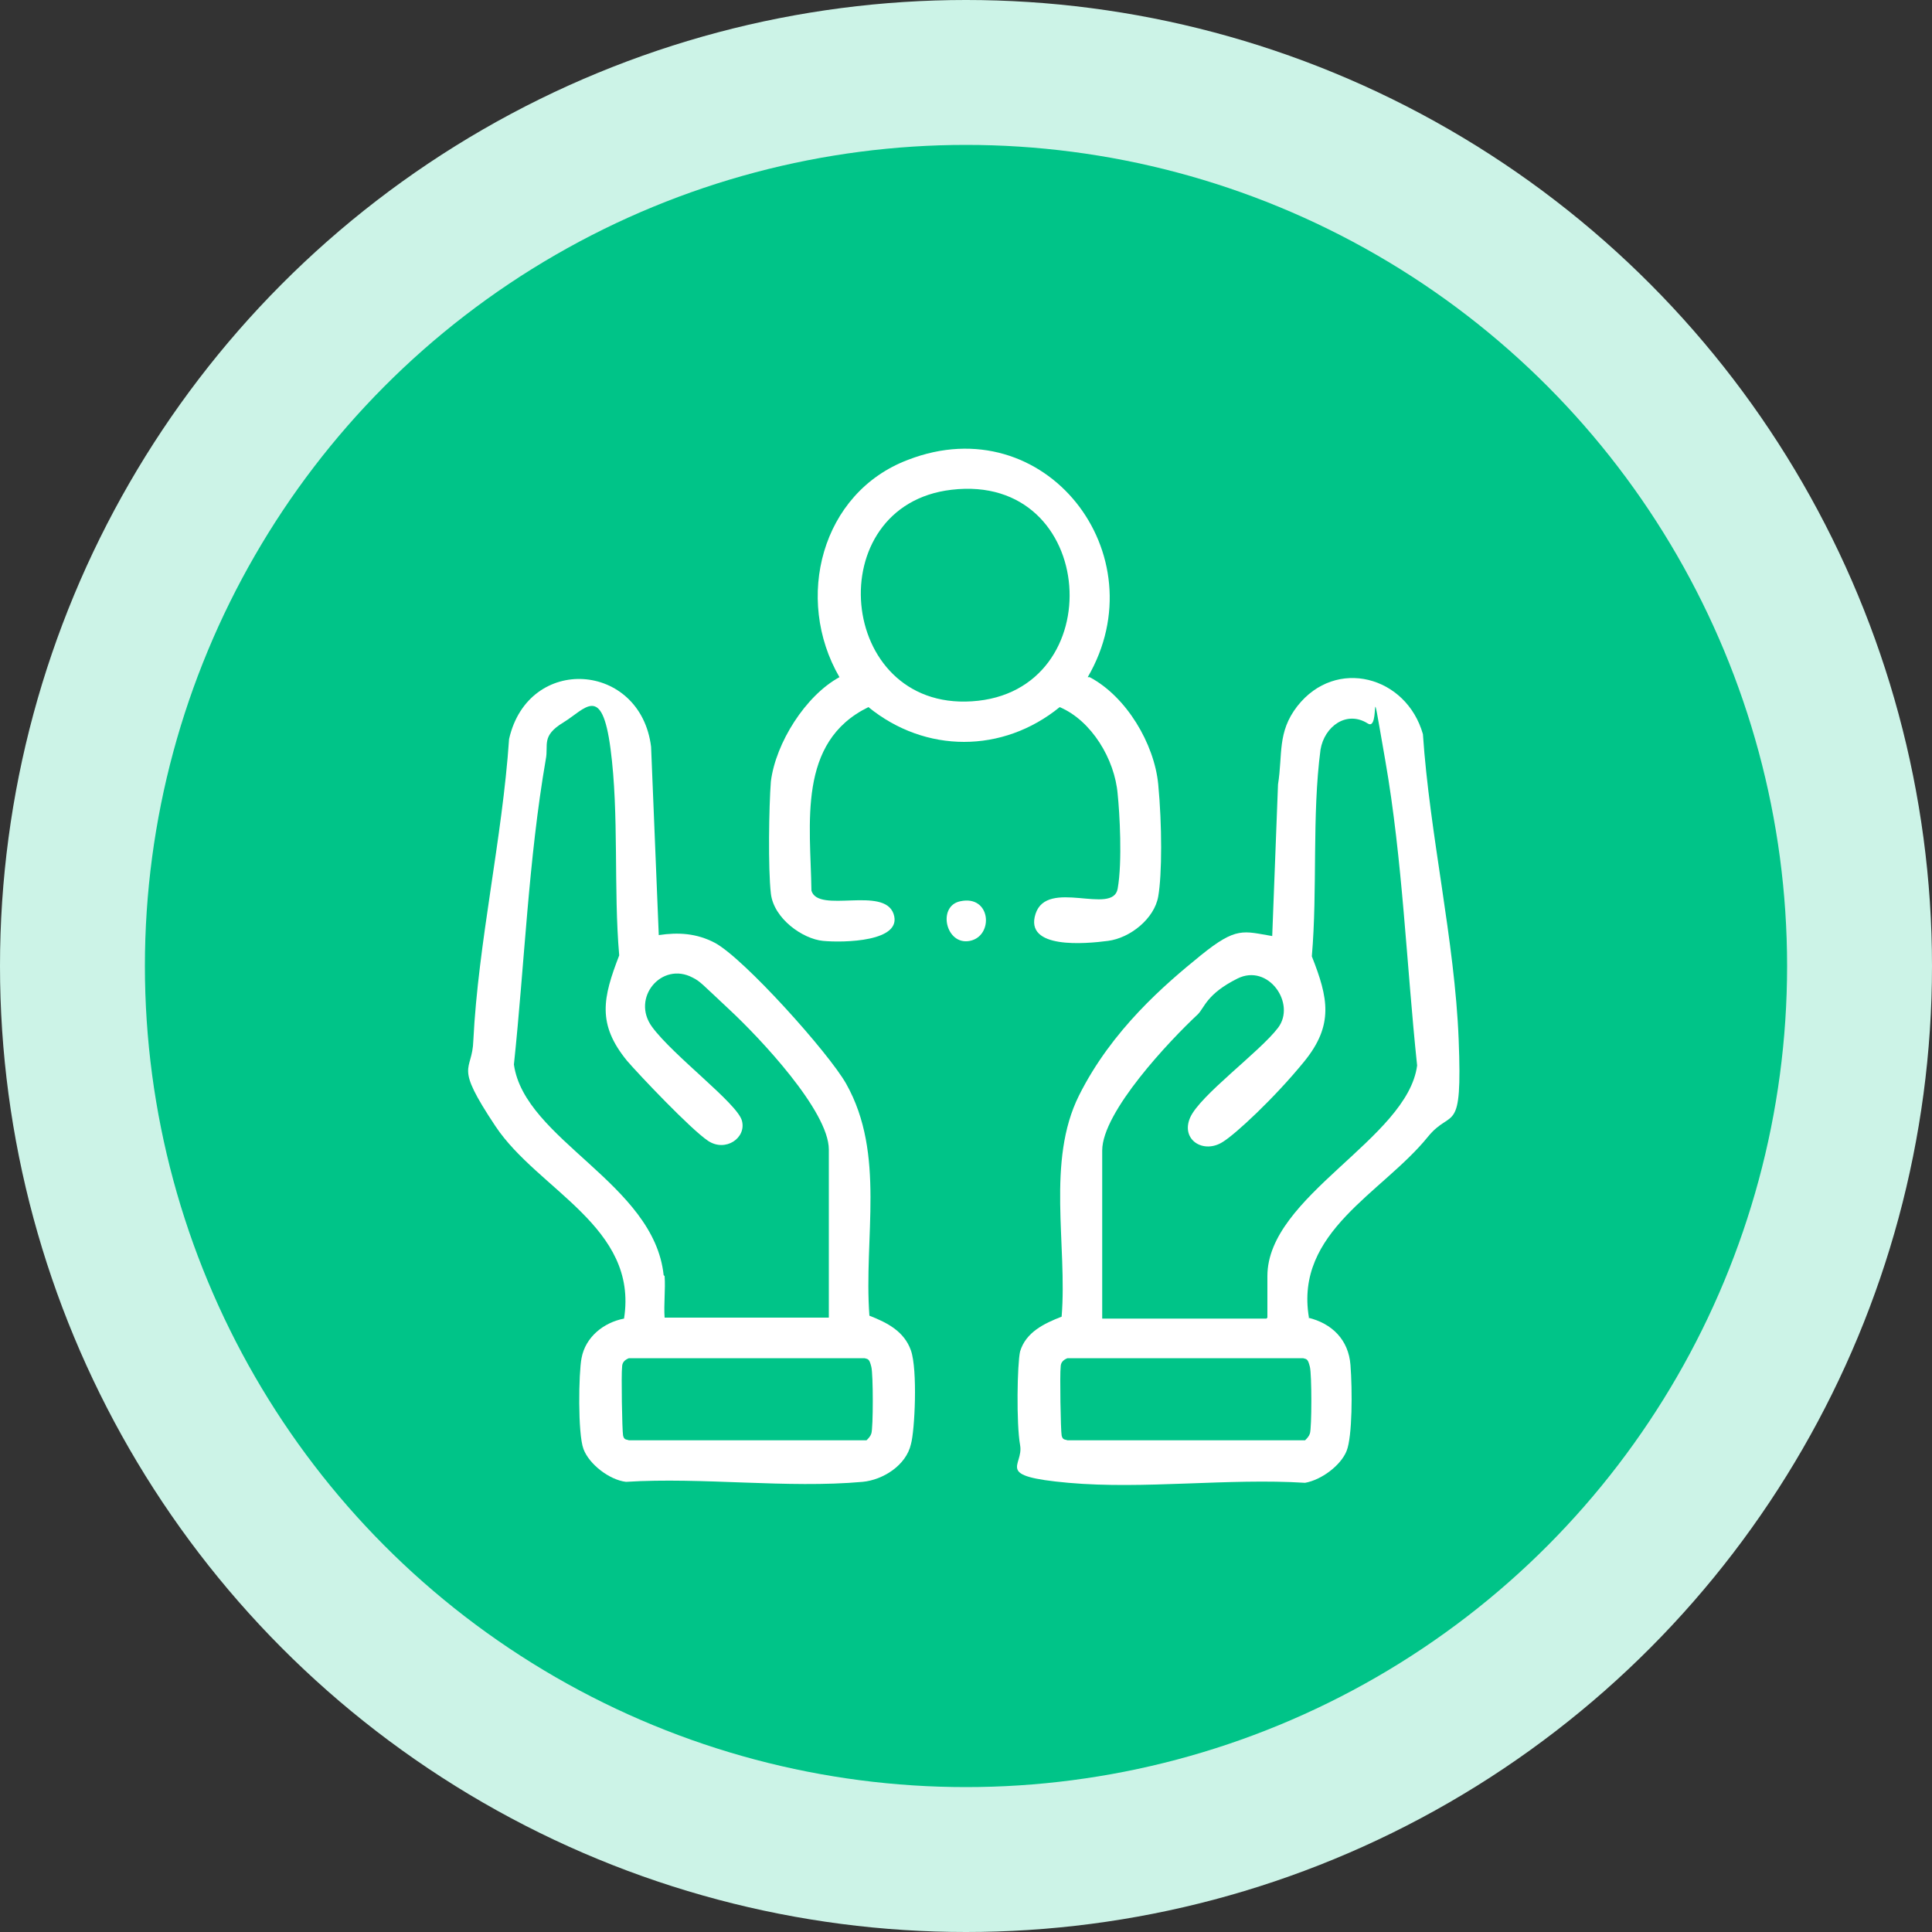 <svg xmlns="http://www.w3.org/2000/svg" id="Exceptional_Client_Service" viewBox="0 0 200 200"><rect x="0" y="0" width="200" height="200" fill="#333333" stroke="none"/><defs><style>      .st0 {        fill: #fff;      }      .st1 {        fill: #00c488;      }      .st2 {        fill: #ccf3e7;      }    </style></defs><circle id="Ellipse_258" class="st2" cx="100" cy="100" r="100"></circle><circle id="Ellipse_1" class="st1" cx="100" cy="100" r="85"></circle><g><path class="st0" d="M68.2,96.8c2-.3,3.9-.2,5.8.8,3,1.6,11.8,11.4,13.6,14.6,4.1,7.3,1.8,15.9,2.4,24,1.8.7,3.6,1.6,4.3,3.6s.4,8.3,0,9.7c-.5,2.2-2.9,3.7-5,3.9-7.8.7-16.6-.5-24.5,0-1.7-.2-3.8-1.8-4.4-3.4s-.5-7.9-.2-9.4c.4-2.2,2.3-3.7,4.4-4.1,1.5-9.5-8.9-13.3-13.3-19.9s-2.4-5.5-2.3-8.9c.5-10.1,3-20.9,3.7-31.2,2-8.8,13.6-8,14.7.8l.8,19.6ZM68.8,132.1c.1,1.4-.1,2.9,0,4.3h17v-17.4c0-4-7.2-11.6-10.2-14.4s-3.1-3-3.9-3.4c-3.2-1.7-6.4,2.1-4.2,5.1s8.8,7.9,9.3,9.7-1.7,3.3-3.5,2.1-7.2-6.9-8.4-8.3c-3.1-3.8-2.5-6.5-.8-10.9-.6-6.9,0-14.6-.9-21.4s-2.6-4.1-4.9-2.7-1.5,2.3-1.8,3.8c-1.8,10.4-2.2,21.2-3.3,31.6,1.1,7.8,14.5,12.3,15.5,21.8ZM65.1,140.6c-.5.2-.7.5-.7.9-.1.7,0,6.6.1,7.1s.4.4.6.5h24.6c.2-.2.4-.4.5-.7.2-.6.2-6.1,0-6.9s-.3-.8-.7-.9h-24.4Z"></path><path class="st0" d="M135.4,136.4c2.5.6,4.2,2.3,4.4,4.9s.2,7.4-.4,8.9-2.6,3-4.3,3.3c-7.9-.5-16.7.7-24.5,0s-4.6-1.7-5-3.9-.3-8.4,0-9.7c.6-2,2.5-2.9,4.3-3.6.6-7.4-1.6-16.1,1.8-22.9s8.9-11.5,12.6-14.5,4.4-2.5,7.4-2l.6-15.7c.5-3.1-.1-5.4,2-8.1,4-5.1,11.3-3.1,13,2.9.7,10.4,3.3,21.4,3.7,31.6s-.7,7-3.2,10.1c-4.7,5.8-13.8,9.8-12.3,18.7ZM131.2,136.4v-4.3c0-8.3,14.5-14.2,15.5-21.8-1.1-10.4-1.5-21.3-3.3-31.6s-.4-2.9-1.8-3.8c-2.2-1.4-4.5.3-4.9,2.7-.9,6.8-.3,14.5-.9,21.4,1.7,4.3,2.3,7.1-.8,10.9s-7.1,7.5-8.4,8.3c-2,1.3-4.4-.2-3.4-2.5s7.2-6.8,9.1-9.3-1-6.7-4.2-5.1-3.4,3-4.1,3.7c-2.9,2.7-9.9,10.1-9.9,14.1v17.4h17ZM110.5,140.6c-.5.2-.7.5-.7.9-.1.7,0,6.6.1,7.1s.4.4.6.5h24.6c.2-.2.4-.4.5-.7.2-.6.2-6.1,0-6.9s-.3-.8-.7-.9h-24.4Z"></path><path class="st0" d="M112.8,70.1c3.8,2,6.7,6.9,7.1,11.1s.4,9.3,0,11.6-2.9,4.3-5.2,4.6-8.7.9-7.5-2.8,8,.2,8.5-2.6.2-7.9,0-9.8c-.3-3.6-2.7-7.6-6-9-5.9,4.8-13.9,4.8-19.8,0-7.4,3.6-6,12.1-5.9,19,.7,2.4,7.5-.5,8.5,2.4s-5.2,3-7.3,2.8-5.1-2.3-5.4-4.9-.2-9,0-11.6c.5-4,3.6-8.9,7.1-10.8-4.7-8.1-1.9-19.1,7.1-22.5,14.2-5.5,26,9.8,18.6,22.5ZM98.5,50.7c-13.7,1.6-11.9,22.8,2.1,21.9,14.5-.9,13.1-23.7-2.1-21.9Z"></path><path class="st0" d="M99.4,93.3c3.2-.7,3.5,3.6,1,4.1s-3.4-3.6-1-4.1Z"></path></g></svg>